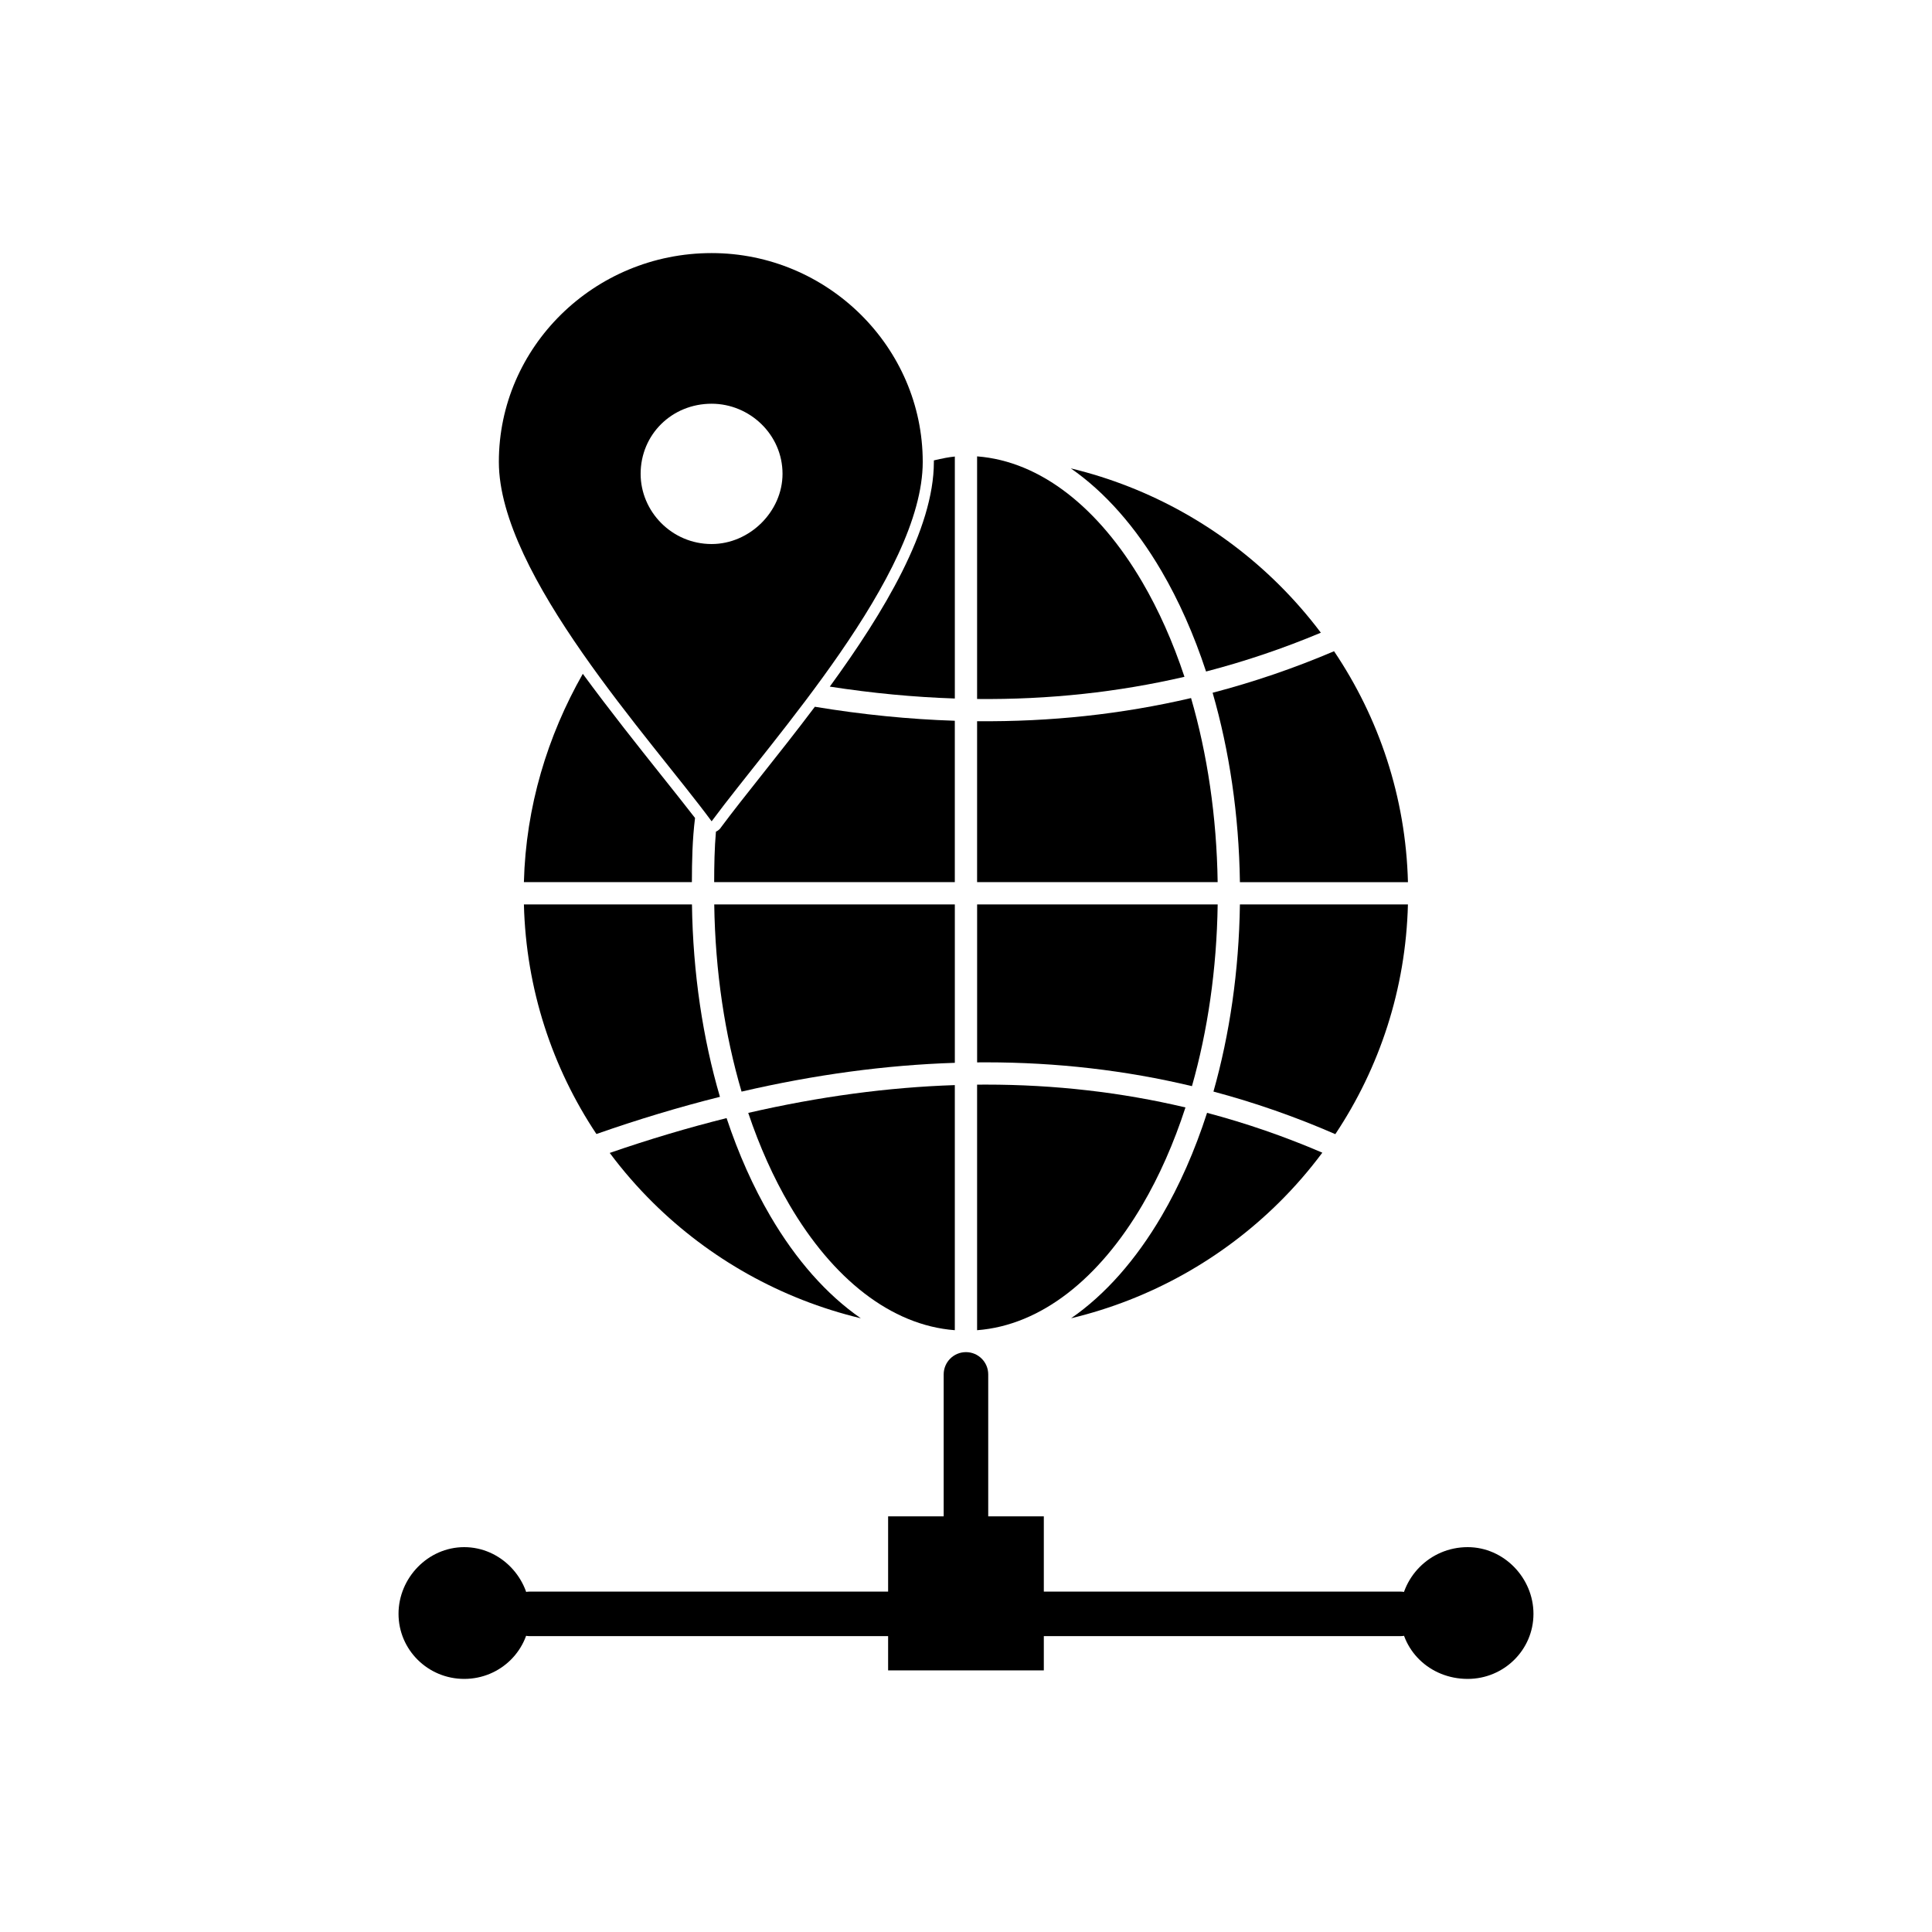 <?xml version="1.0" encoding="UTF-8"?>
<!-- Uploaded to: SVG Repo, www.svgrepo.com, Generator: SVG Repo Mixer Tools -->
<svg fill="#000000" width="800px" height="800px" version="1.1" viewBox="144 144 512 512" xmlns="http://www.w3.org/2000/svg">
 <g>
  <path d="m332.59 211.07c30.73 0 55.945 24.941 55.945 55.34 0 29.918-39.887 73.492-55.945 95.246-16.051-21.762-56.387-65.336-56.387-95.246-0.012-30.398 25.199-55.34 56.387-55.34zm0 39.922c10.082 0 18.789 8.164 18.789 18.574 0 9.988-8.707 18.609-18.789 18.609-10.555 0-18.816-8.625-18.816-18.609 0.004-10.402 8.262-18.574 18.816-18.574z" fill-rule="evenodd"/>
  <path d="m405.89 508.23c0-3.262-2.644-5.902-5.902-5.902-3.262 0-5.902 2.644-5.902 5.902v37.617c0 3.262 2.644 5.902 5.902 5.902 3.262 0 5.902-2.644 5.902-5.902z"/>
  <path d="m284.43 565.79c-3.262 0-5.902 2.644-5.902 5.902 0 3.262 2.644 5.902 5.902 5.902h94.918c3.262 0 5.902-2.644 5.902-5.902 0-3.262-2.644-5.902-5.902-5.902zm136.19 0c-3.262 0-5.902 2.644-5.902 5.902 0 3.262 2.644 5.902 5.902 5.902h94.453c3.262 0 5.902-2.644 5.902-5.902 0-3.262-2.644-5.902-5.902-5.902z"/>
  <path d="m532.95 554.01c9.605 0 17.434 8.172 17.434 17.676 0 9.539-7.816 17.242-17.434 17.242-10.098 0-17.883-7.715-17.883-17.242 0-9.492 7.785-17.676 17.883-17.676z" fill-rule="evenodd"/>
  <path d="m267.02 554.01c9.641 0 17.418 8.172 17.418 17.676 0 9.539-7.769 17.242-17.418 17.242-9.617 0-17.406-7.715-17.406-17.242-0.004-9.492 7.789-17.676 17.406-17.676z" fill-rule="evenodd"/>
  <path d="m379.36 545.85h41.262v40.82h-41.262z" fill-rule="evenodd"/>
  <path d="m363.9 325.96c11.258 1.742 22.305 2.793 33.141 3.152v-64.125c-0.832 0.086-1.645 0.207-2.438 0.352-1 0.18-2.047 0.414-3.117 0.672v0.418c0 17.809-13.219 39.816-27.586 59.535z" fill-rule="evenodd"/>
  <path d="m397.04 335.01c-12.117-0.391-24.48-1.625-37.094-3.711-4.871 6.477-9.75 12.629-14.172 18.207-4.102 5.176-7.809 9.848-10.695 13.746v0.004c-0.113 0.18-0.254 0.352-0.41 0.508-0.277 0.277-0.598 0.484-0.938 0.629-0.387 4.414-0.457 8.895-0.469 13.383h63.773v-42.766z" fill-rule="evenodd"/>
  <path d="m397.04 383.68h-63.758c0.258 17.844 2.836 34.664 7.238 49.609 19.387-4.5 38.23-7.043 56.52-7.629z" fill-rule="evenodd"/>
  <path d="m334.79 434.67c-4.516-15.418-7.156-32.703-7.414-50.992h-44.535c0.562 22.473 7.547 43.328 19.215 60.848 11.078-3.879 21.988-7.164 32.734-9.855z" fill-rule="evenodd"/>
  <path d="m282.84 377.77h44.516c0.016-5.602 0.121-11.23 0.836-16.996-2.574-3.328-5.535-7.047-8.746-11.074-6.418-8.062-13.809-17.34-20.996-27.133-4.68 8.23-8.453 17.035-11.121 26.27-2.672 9.242-4.234 18.938-4.492 28.938z" fill-rule="evenodd"/>
  <path d="m336.55 440.31c-10.168 2.535-20.488 5.609-30.965 9.227 3.488 4.684 7.328 9.094 11.477 13.199 14.91 14.75 33.844 25.531 55.062 30.621-9.078-6.273-17.211-15.535-23.969-27.07-4.519-7.707-8.43-16.441-11.605-25.98z" fill-rule="evenodd"/>
  <path d="m342.29 438.93c3.012 8.953 6.695 17.145 10.938 24.379 11.418 19.477 26.824 31.91 43.809 33.207v-64.953c-17.711 0.582-35.961 3.039-54.742 7.367z" fill-rule="evenodd"/>
  <path d="m402.94 431.44v65.078c16.98-1.297 32.387-13.73 43.805-33.203 4.469-7.625 8.32-16.312 11.414-25.832-17.055-4.031-34.688-6.051-52.902-6.051-0.77 0-1.543 0.004-2.316 0.012z" fill-rule="evenodd"/>
  <path d="m405.26 425.53c18.793 0 37 2.102 54.621 6.309 4.144-14.582 6.566-30.887 6.816-48.156h-63.75v41.859c0.773-0.008 1.547-0.012 2.316-0.012z" fill-rule="evenodd"/>
  <path d="m402.94 377.77h63.75c-0.254-17.469-2.762-34.008-7.047-48.777-9.176 2.144-18.504 3.727-27.992 4.75-9.414 1.012-18.98 1.473-28.711 1.383z" fill-rule="evenodd"/>
  <path d="m402.94 329.24c9.523 0.094 18.883-0.355 28.086-1.348 9.105-0.98 18.059-2.492 26.867-4.531-3.062-9.246-6.844-17.707-11.211-25.16-11.41-19.465-26.793-31.953-43.742-33.258z" fill-rule="evenodd"/>
  <path d="m451.75 295.23c4.641 7.918 8.645 16.91 11.867 26.727 10.344-2.688 20.484-6.117 30.422-10.285-3.43-4.562-7.191-8.867-11.25-12.883-14.91-14.75-33.824-25.562-55.016-30.668 9.078 6.289 17.211 15.574 23.973 27.109z" fill-rule="evenodd"/>
  <path d="m497.54 316.58c-10.512 4.481-21.234 8.148-32.184 11.008 4.406 15.246 6.981 32.262 7.234 50.191h44.531c-0.574-22.551-7.699-43.562-19.582-61.195z" fill-rule="evenodd"/>
  <path d="m517.12 383.68h-44.531c-0.25 17.738-2.742 34.535-7.012 49.598 10.996 2.93 21.766 6.695 32.297 11.285 11.68-17.527 18.68-38.398 19.242-60.887z" fill-rule="evenodd"/>
  <path d="m494.43 449.47c-9.965-4.281-20.148-7.801-30.547-10.555-3.254 10.082-7.324 19.293-12.062 27.375-6.758 11.527-14.887 20.789-23.965 27.062 21.215-5.09 40.141-15.871 55.051-30.621 4.168-4.121 8.02-8.555 11.523-13.262z" fill-rule="evenodd"/>
 </g>
</svg>